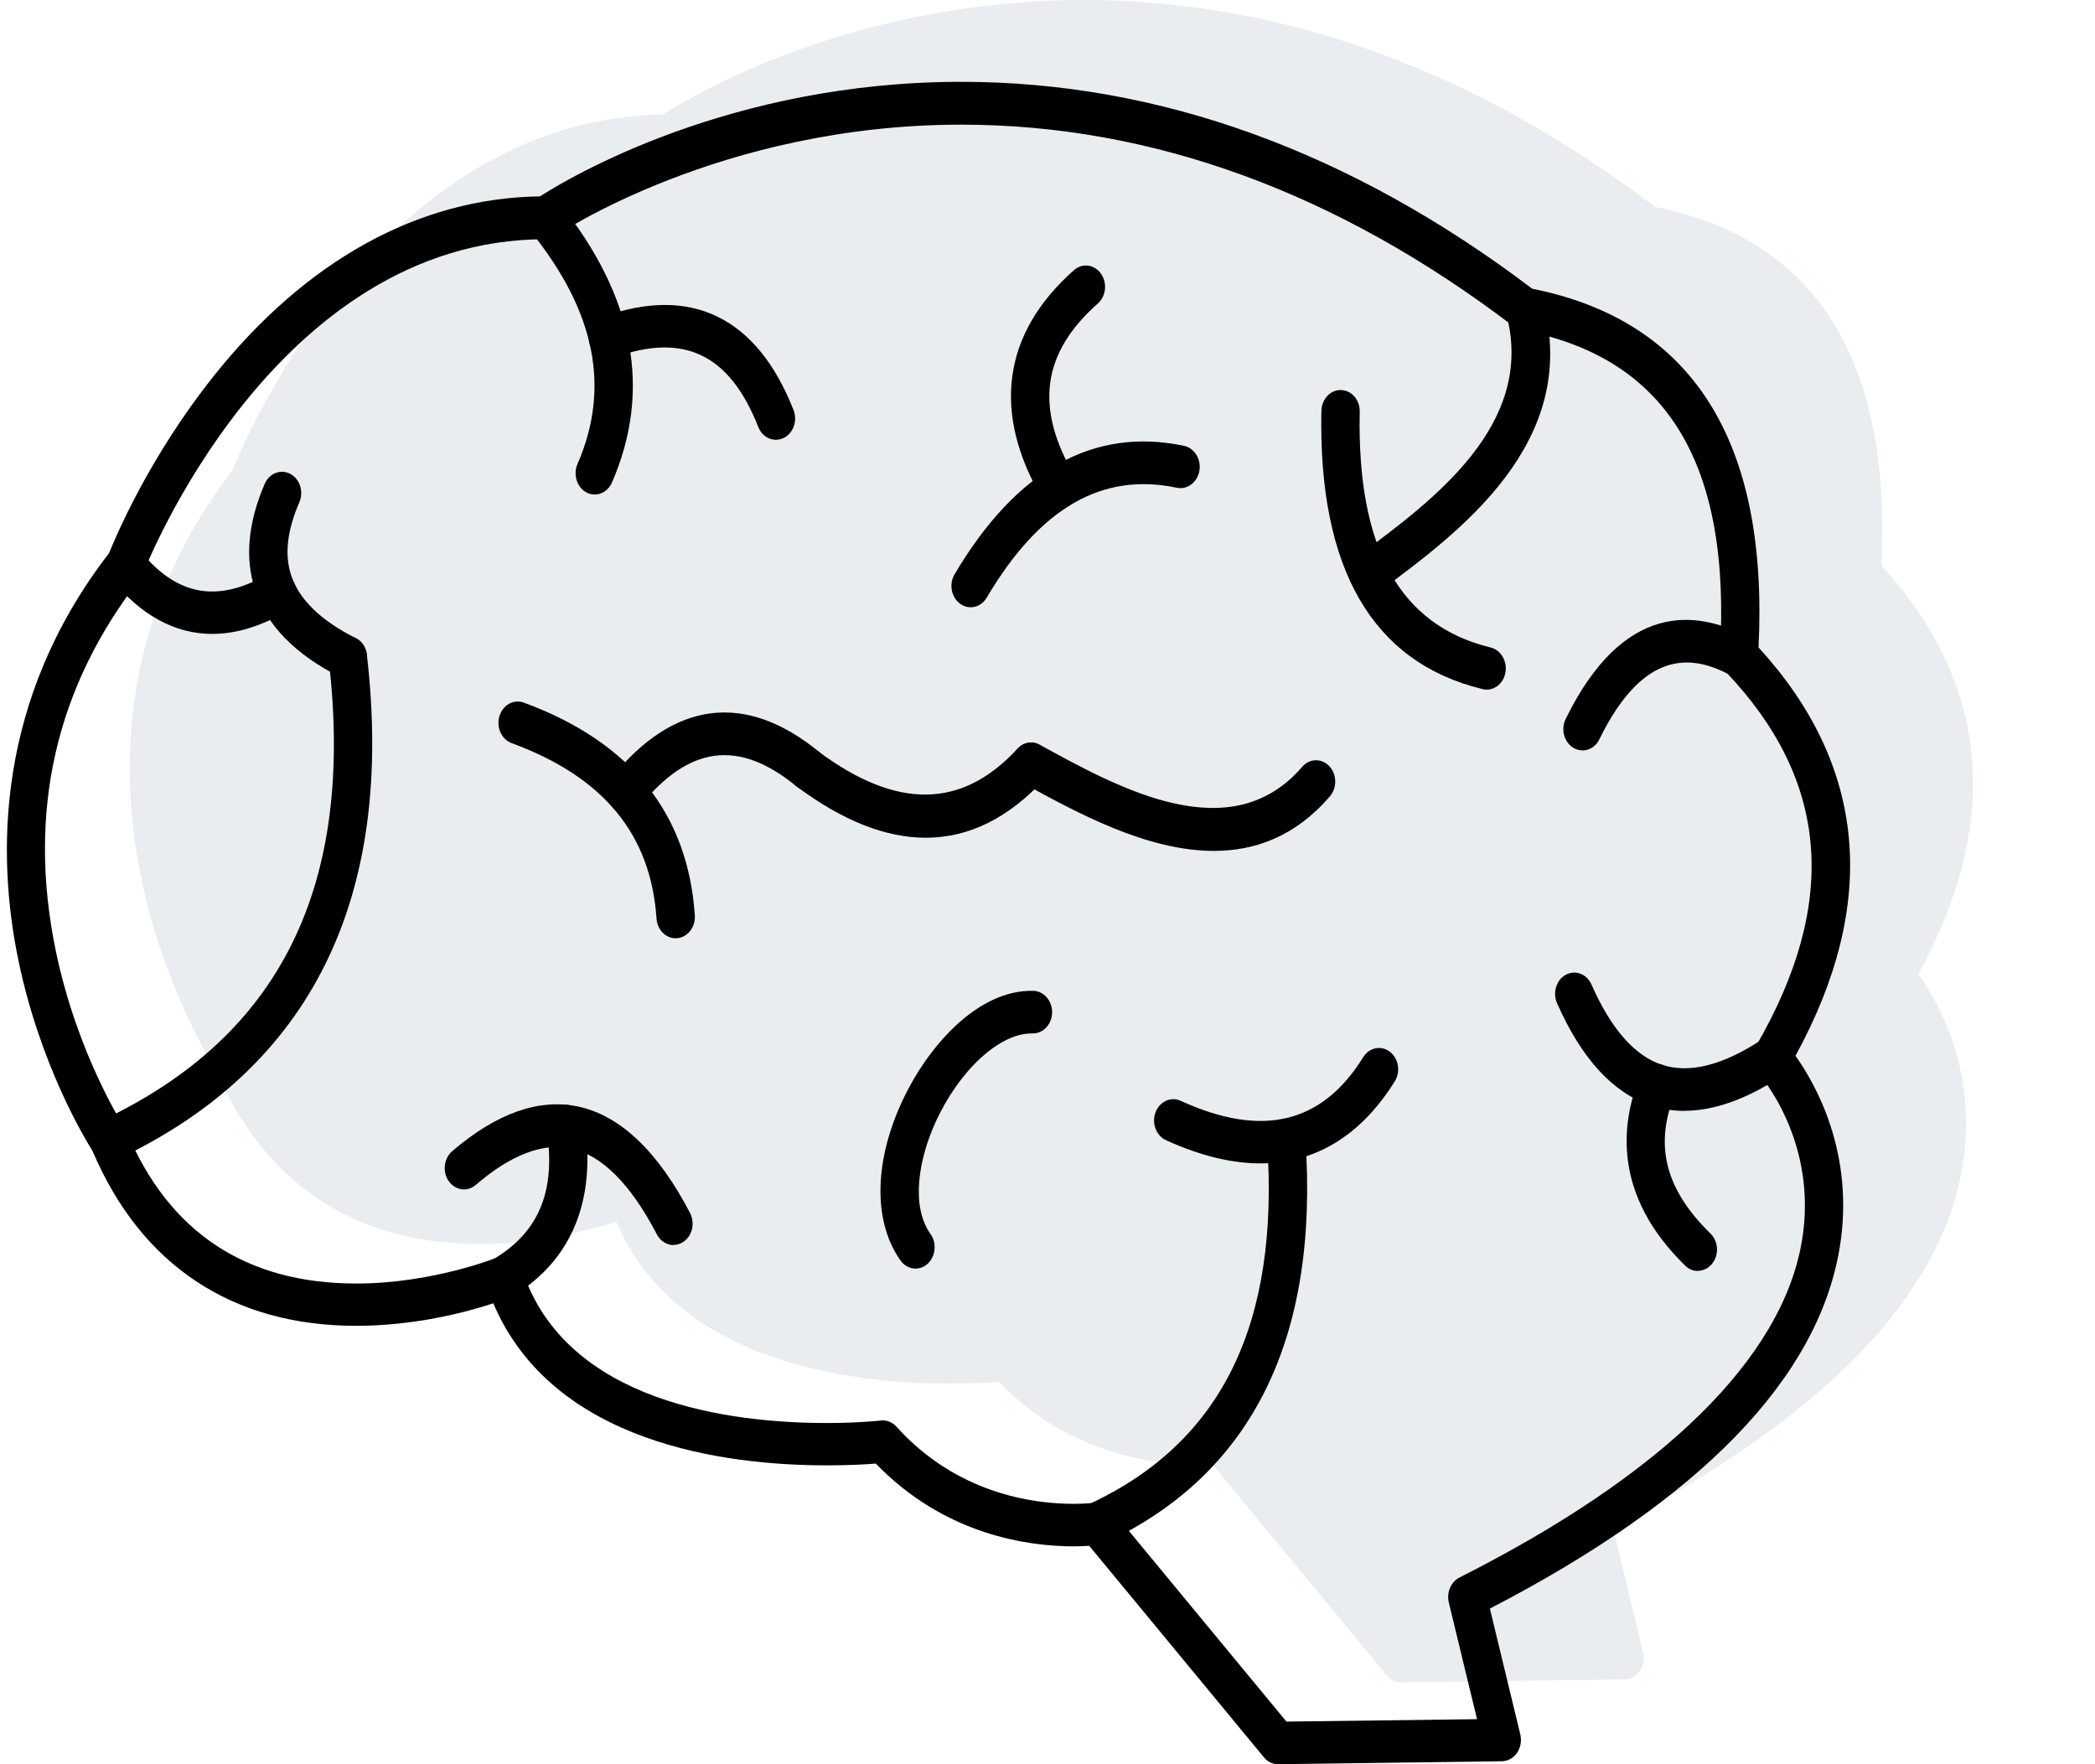 <svg width="38" height="32" viewBox="0 0 38 32" fill="none" xmlns="http://www.w3.org/2000/svg">
<path fill-rule="evenodd" clip-rule="evenodd" d="M25.41 30.516C25.313 30.516 25.219 30.471 25.154 30.39L21.985 26.554C21.91 26.56 21.814 26.564 21.701 26.564C20.891 26.564 19.37 26.365 18.115 25.062C17.937 25.078 17.625 25.095 17.225 25.095C15.4 25.095 12.259 24.703 11.177 22.156C10.706 22.311 9.769 22.564 8.69 22.564C6.441 22.564 4.787 21.466 3.906 19.389C3.763 19.163 2.953 17.823 2.561 15.925C2.171 14.036 2.141 11.226 4.207 8.549C4.331 8.242 4.938 6.806 6.091 5.355C7.77 3.241 9.82 2.108 12.023 2.077C12.563 1.732 15.468 0 19.664 0C23.25 0 26.733 1.262 30.021 3.753C32.929 4.333 34.31 6.522 34.126 10.259C36.088 12.402 36.313 14.893 34.796 17.667C35.155 18.169 35.878 19.433 35.599 21.14C35.212 23.511 33.077 25.714 29.253 27.692L29.805 29.975C29.833 30.091 29.81 30.212 29.746 30.309C29.681 30.404 29.58 30.46 29.472 30.462L25.411 30.516H25.407H25.41Z" fill="#92A5AF" fill-opacity="0.2"/>
<path fill-rule="evenodd" clip-rule="evenodd" d="M23.181 32C23.084 32 22.99 31.956 22.925 31.874L19.756 28.038C19.681 28.044 19.585 28.048 19.472 28.048C18.662 28.048 17.142 27.849 15.886 26.547C15.708 26.562 15.396 26.579 14.996 26.579C13.171 26.579 10.03 26.187 8.948 23.64C8.477 23.795 7.54 24.048 6.461 24.048C4.212 24.048 2.558 22.95 1.677 20.873C1.534 20.647 0.724 19.307 0.332 17.41C-0.058 15.52 -0.088 12.71 1.978 10.033C2.102 9.726 2.709 8.29 3.862 6.839C5.541 4.725 7.591 3.592 9.794 3.562C10.334 3.216 13.239 1.484 17.435 1.484C21.021 1.484 24.504 2.746 27.792 5.237C30.7 5.817 32.081 8.006 31.897 11.743C33.859 13.887 34.084 16.378 32.567 19.151C32.926 19.653 33.649 20.917 33.37 22.624C32.983 24.995 30.848 27.198 27.024 29.177L27.576 31.459C27.604 31.575 27.581 31.697 27.517 31.793C27.452 31.888 27.351 31.944 27.243 31.946L23.182 32H23.178H23.181ZM19.897 27.252C19.994 27.252 20.088 27.296 20.154 27.378L23.334 31.227L26.791 31.183L26.279 29.066C26.236 28.885 26.316 28.694 26.471 28.614C30.182 26.742 32.332 24.629 32.685 22.502C32.983 20.714 31.936 19.514 31.891 19.464C31.776 19.335 31.757 19.136 31.846 18.983C33.358 16.378 33.18 14.154 31.302 12.185C31.228 12.105 31.188 11.993 31.195 11.877C31.409 8.41 30.235 6.484 27.602 5.989C27.551 5.98 27.504 5.958 27.462 5.927C24.275 3.496 20.902 2.261 17.436 2.261C13.068 2.261 10.104 4.26 10.074 4.281C10.019 4.319 9.956 4.339 9.892 4.339C4.954 4.339 2.62 10.337 2.598 10.397C2.584 10.434 2.565 10.469 2.541 10.499C1.008 12.463 0.492 14.732 1.011 17.242C1.402 19.132 2.251 20.442 2.26 20.456C2.274 20.475 2.285 20.498 2.295 20.52C3.061 22.352 4.463 23.281 6.461 23.281C7.849 23.281 9.012 22.811 9.024 22.806C9.111 22.771 9.207 22.775 9.291 22.817C9.374 22.86 9.441 22.939 9.472 23.036C10.263 25.449 13.272 25.811 14.995 25.811C15.58 25.811 15.972 25.766 15.977 25.766C16.081 25.755 16.186 25.795 16.259 25.876C17.358 27.096 18.742 27.277 19.471 27.277C19.704 27.277 19.848 27.258 19.85 27.256C19.866 27.254 19.88 27.252 19.895 27.252L19.897 27.252Z" fill="black"/>
<path fill-rule="evenodd" clip-rule="evenodd" d="M10.788 8.97C10.738 8.97 10.685 8.959 10.637 8.932C10.464 8.839 10.391 8.607 10.475 8.416C11.076 7.034 10.8 5.656 9.632 4.203C9.505 4.045 9.517 3.799 9.66 3.658C9.802 3.517 10.024 3.53 10.151 3.689C11.508 5.378 11.826 7.082 11.1 8.752C11.041 8.889 10.915 8.97 10.787 8.97L10.788 8.97Z" fill="black"/>
<path fill-rule="evenodd" clip-rule="evenodd" d="M14.073 7.977C13.939 7.977 13.81 7.89 13.754 7.745C13.235 6.425 12.403 6.025 11.135 6.487C10.952 6.553 10.755 6.443 10.696 6.24C10.637 6.037 10.736 5.818 10.919 5.753C12.528 5.167 13.73 5.749 14.393 7.436C14.47 7.631 14.39 7.859 14.214 7.944C14.168 7.965 14.121 7.977 14.075 7.977L14.073 7.977Z" fill="black"/>
<path fill-rule="evenodd" clip-rule="evenodd" d="M6.309 12.314C6.26 12.314 6.211 12.302 6.166 12.279C5.356 11.871 4.837 11.342 4.627 10.7C4.438 10.128 4.498 9.481 4.801 8.777C4.884 8.584 5.092 8.503 5.266 8.596C5.44 8.688 5.513 8.918 5.429 9.112C5.206 9.628 5.159 10.06 5.281 10.435C5.426 10.874 5.82 11.257 6.453 11.574C6.629 11.662 6.706 11.89 6.628 12.086C6.57 12.229 6.443 12.314 6.311 12.314L6.309 12.314Z" fill="black"/>
<path fill-rule="evenodd" clip-rule="evenodd" d="M3.851 11.498C3.177 11.498 2.557 11.164 2.019 10.499C1.89 10.34 1.902 10.095 2.045 9.954C2.188 9.811 2.409 9.824 2.536 9.983C3.205 10.81 3.945 10.945 4.865 10.41C5.035 10.311 5.246 10.383 5.335 10.572C5.424 10.762 5.359 10.995 5.189 11.094C4.725 11.363 4.278 11.498 3.851 11.498Z" fill="black"/>
<path fill-rule="evenodd" clip-rule="evenodd" d="M12.216 22.583C12.096 22.583 11.979 22.513 11.915 22.39C11.44 21.478 10.917 20.954 10.361 20.832C9.853 20.722 9.27 20.942 8.629 21.493C8.477 21.625 8.258 21.592 8.139 21.424C8.021 21.255 8.05 21.012 8.202 20.881C9.008 20.189 9.78 19.918 10.496 20.073C11.255 20.239 11.936 20.888 12.516 22.001C12.612 22.187 12.556 22.423 12.389 22.529C12.335 22.564 12.274 22.581 12.214 22.581L12.216 22.583Z" fill="black"/>
<path fill-rule="evenodd" clip-rule="evenodd" d="M9.146 23.549C9.022 23.549 8.904 23.478 8.841 23.348C8.749 23.161 8.81 22.927 8.978 22.823C9.785 22.33 10.083 21.59 9.917 20.488C9.886 20.278 10.013 20.078 10.203 20.044C10.393 20.009 10.572 20.15 10.603 20.361C10.816 21.77 10.37 22.855 9.315 23.499C9.261 23.532 9.203 23.547 9.147 23.547L9.146 23.549Z" fill="black"/>
<path fill-rule="evenodd" clip-rule="evenodd" d="M22.864 21.102C22.369 21.102 21.802 20.979 21.149 20.681C20.971 20.6 20.886 20.374 20.959 20.177C21.032 19.98 21.236 19.885 21.413 19.966C22.892 20.642 23.977 20.384 24.726 19.176C24.836 19 25.052 18.955 25.21 19.077C25.368 19.199 25.409 19.439 25.299 19.614C24.834 20.362 24.069 21.102 22.862 21.102L22.864 21.102Z" fill="black"/>
<path fill-rule="evenodd" clip-rule="evenodd" d="M24.823 10.793C24.71 10.793 24.6 10.733 24.534 10.621C24.428 10.443 24.47 10.204 24.63 10.086L24.651 10.07C26.001 9.071 27.848 7.701 27.326 5.711C27.272 5.506 27.378 5.291 27.563 5.231C27.747 5.171 27.941 5.289 27.995 5.494C28.66 8.03 26.48 9.645 25.038 10.714L25.017 10.729C24.957 10.774 24.89 10.795 24.823 10.795L24.823 10.793Z" fill="black"/>
<path fill-rule="evenodd" clip-rule="evenodd" d="M30.553 20.15C30.342 20.15 30.14 20.117 29.947 20.053C29.259 19.827 28.686 19.201 28.242 18.196C28.158 18.005 28.23 17.773 28.402 17.68C28.575 17.587 28.784 17.667 28.867 17.858C29.221 18.662 29.651 19.151 30.144 19.313C30.644 19.477 31.253 19.323 31.959 18.855C32.124 18.745 32.338 18.805 32.436 18.989C32.535 19.172 32.481 19.41 32.316 19.518C31.682 19.937 31.091 20.148 30.551 20.148L30.553 20.15Z" fill="black"/>
<path fill-rule="evenodd" clip-rule="evenodd" d="M30.795 23.053C30.714 23.053 30.632 23.022 30.566 22.956C29.254 21.677 29.395 20.386 29.744 19.528C29.824 19.332 30.029 19.247 30.205 19.334C30.381 19.423 30.457 19.651 30.379 19.847C30.001 20.772 30.207 21.576 31.025 22.374C31.17 22.515 31.184 22.759 31.057 22.919C30.989 23.006 30.891 23.051 30.795 23.051L30.795 23.053Z" fill="black"/>
<path fill-rule="evenodd" clip-rule="evenodd" d="M28.704 13.61C28.648 13.61 28.591 13.595 28.538 13.564C28.369 13.461 28.307 13.228 28.399 13.04C29.439 10.916 30.764 11.057 31.692 11.55C31.866 11.643 31.94 11.873 31.856 12.066C31.773 12.259 31.565 12.341 31.391 12.248C30.775 11.921 29.855 11.684 29.01 13.409C28.948 13.539 28.828 13.612 28.704 13.612V13.61Z" fill="black"/>
<path fill-rule="evenodd" clip-rule="evenodd" d="M12.255 17.019C12.074 17.019 11.922 16.864 11.908 16.661C11.805 15.133 10.947 14.091 9.28 13.479C9.097 13.411 8.998 13.193 9.059 12.99C9.12 12.787 9.317 12.677 9.5 12.744C11.436 13.455 12.479 14.754 12.603 16.604C12.617 16.816 12.472 17.002 12.281 17.017C12.272 17.017 12.264 17.019 12.255 17.019Z" fill="black"/>
<path fill-rule="evenodd" clip-rule="evenodd" d="M11.351 14.752C11.269 14.752 11.185 14.719 11.119 14.654C10.976 14.511 10.964 14.267 11.091 14.109C12.222 12.707 13.524 12.545 14.858 13.639C15.013 13.767 15.046 14.008 14.931 14.18C14.816 14.352 14.599 14.389 14.444 14.261C13.399 13.405 12.498 13.521 11.608 14.625C11.541 14.71 11.445 14.754 11.349 14.754L11.351 14.752Z" fill="black"/>
<path fill-rule="evenodd" clip-rule="evenodd" d="M17.606 11.015C17.54 11.015 17.474 10.994 17.415 10.951C17.254 10.833 17.209 10.594 17.315 10.416C18.435 8.524 19.835 7.741 21.478 8.087C21.666 8.128 21.791 8.329 21.755 8.54C21.718 8.748 21.537 8.887 21.347 8.847C19.989 8.561 18.86 9.212 17.897 10.841C17.831 10.953 17.719 11.015 17.606 11.015Z" fill="black"/>
<path fill-rule="evenodd" clip-rule="evenodd" d="M19.205 9.237C19.092 9.237 18.981 9.175 18.913 9.061C17.986 7.488 18.181 6.05 19.479 4.901C19.629 4.767 19.848 4.794 19.968 4.962C20.088 5.129 20.064 5.372 19.913 5.505C18.897 6.404 18.765 7.399 19.494 8.638C19.599 8.816 19.554 9.055 19.393 9.173C19.334 9.216 19.268 9.237 19.204 9.237L19.205 9.237Z" fill="black"/>
<path fill-rule="evenodd" clip-rule="evenodd" d="M19.896 28.023C19.761 28.023 19.632 27.934 19.574 27.785C19.499 27.588 19.583 27.362 19.761 27.279C22.159 26.164 23.212 24.015 22.983 20.707C22.967 20.494 23.111 20.309 23.303 20.291C23.495 20.274 23.662 20.434 23.677 20.647C23.932 24.278 22.704 26.75 20.031 27.992C19.987 28.014 19.942 28.023 19.896 28.023Z" fill="black"/>
<path fill-rule="evenodd" clip-rule="evenodd" d="M22.017 15.434C20.799 15.434 19.533 14.741 18.57 14.213L18.549 14.201C18.377 14.107 18.305 13.875 18.391 13.684C18.476 13.492 18.685 13.413 18.857 13.508L18.878 13.519C20.332 14.316 22.326 15.407 23.619 13.91C23.751 13.755 23.972 13.749 24.112 13.898C24.251 14.045 24.255 14.29 24.122 14.445C23.495 15.172 22.765 15.434 22.017 15.434Z" fill="black"/>
<path fill-rule="evenodd" clip-rule="evenodd" d="M16.607 23.01C16.504 23.01 16.401 22.96 16.334 22.863C15.848 22.179 15.849 21.122 16.337 20.034C16.805 18.99 17.734 17.947 18.742 17.972C18.934 17.976 19.087 18.154 19.084 18.366C19.08 18.577 18.925 18.745 18.735 18.745H18.709C18.119 18.745 17.385 19.427 16.959 20.378C16.677 21.006 16.508 21.862 16.879 22.384C16.997 22.552 16.971 22.794 16.821 22.927C16.757 22.983 16.682 23.01 16.605 23.01L16.607 23.01Z" fill="black"/>
<path fill-rule="evenodd" clip-rule="evenodd" d="M1.979 21.066C1.843 21.066 1.714 20.977 1.659 20.83C1.584 20.633 1.666 20.407 1.843 20.324C5.089 18.797 6.438 16.066 5.964 11.977C5.939 11.765 6.073 11.572 6.265 11.544C6.457 11.517 6.631 11.666 6.655 11.879C7.167 16.296 5.64 19.377 2.116 21.035C2.071 21.056 2.026 21.066 1.981 21.066L1.979 21.066Z" fill="black"/>
<path fill-rule="evenodd" clip-rule="evenodd" d="M26.966 12.509C26.941 12.509 26.915 12.505 26.891 12.499C24.893 12.014 23.909 10.315 23.968 7.451C23.974 7.239 24.134 7.067 24.324 7.075C24.515 7.078 24.669 7.256 24.663 7.469C24.613 9.946 25.39 11.343 27.039 11.745C27.227 11.792 27.345 11.997 27.305 12.205C27.27 12.385 27.126 12.509 26.966 12.509Z" fill="black"/>
<path fill-rule="evenodd" clip-rule="evenodd" d="M16.793 15.195C16.065 15.195 15.287 14.888 14.458 14.271C14.297 14.151 14.256 13.912 14.362 13.736C14.47 13.558 14.686 13.512 14.844 13.63C16.267 14.689 17.45 14.673 18.456 13.579C18.594 13.431 18.815 13.432 18.949 13.585C19.083 13.738 19.081 13.983 18.944 14.132C18.291 14.841 17.572 15.195 16.791 15.195L16.793 15.195Z" fill="black"/>
</svg>
